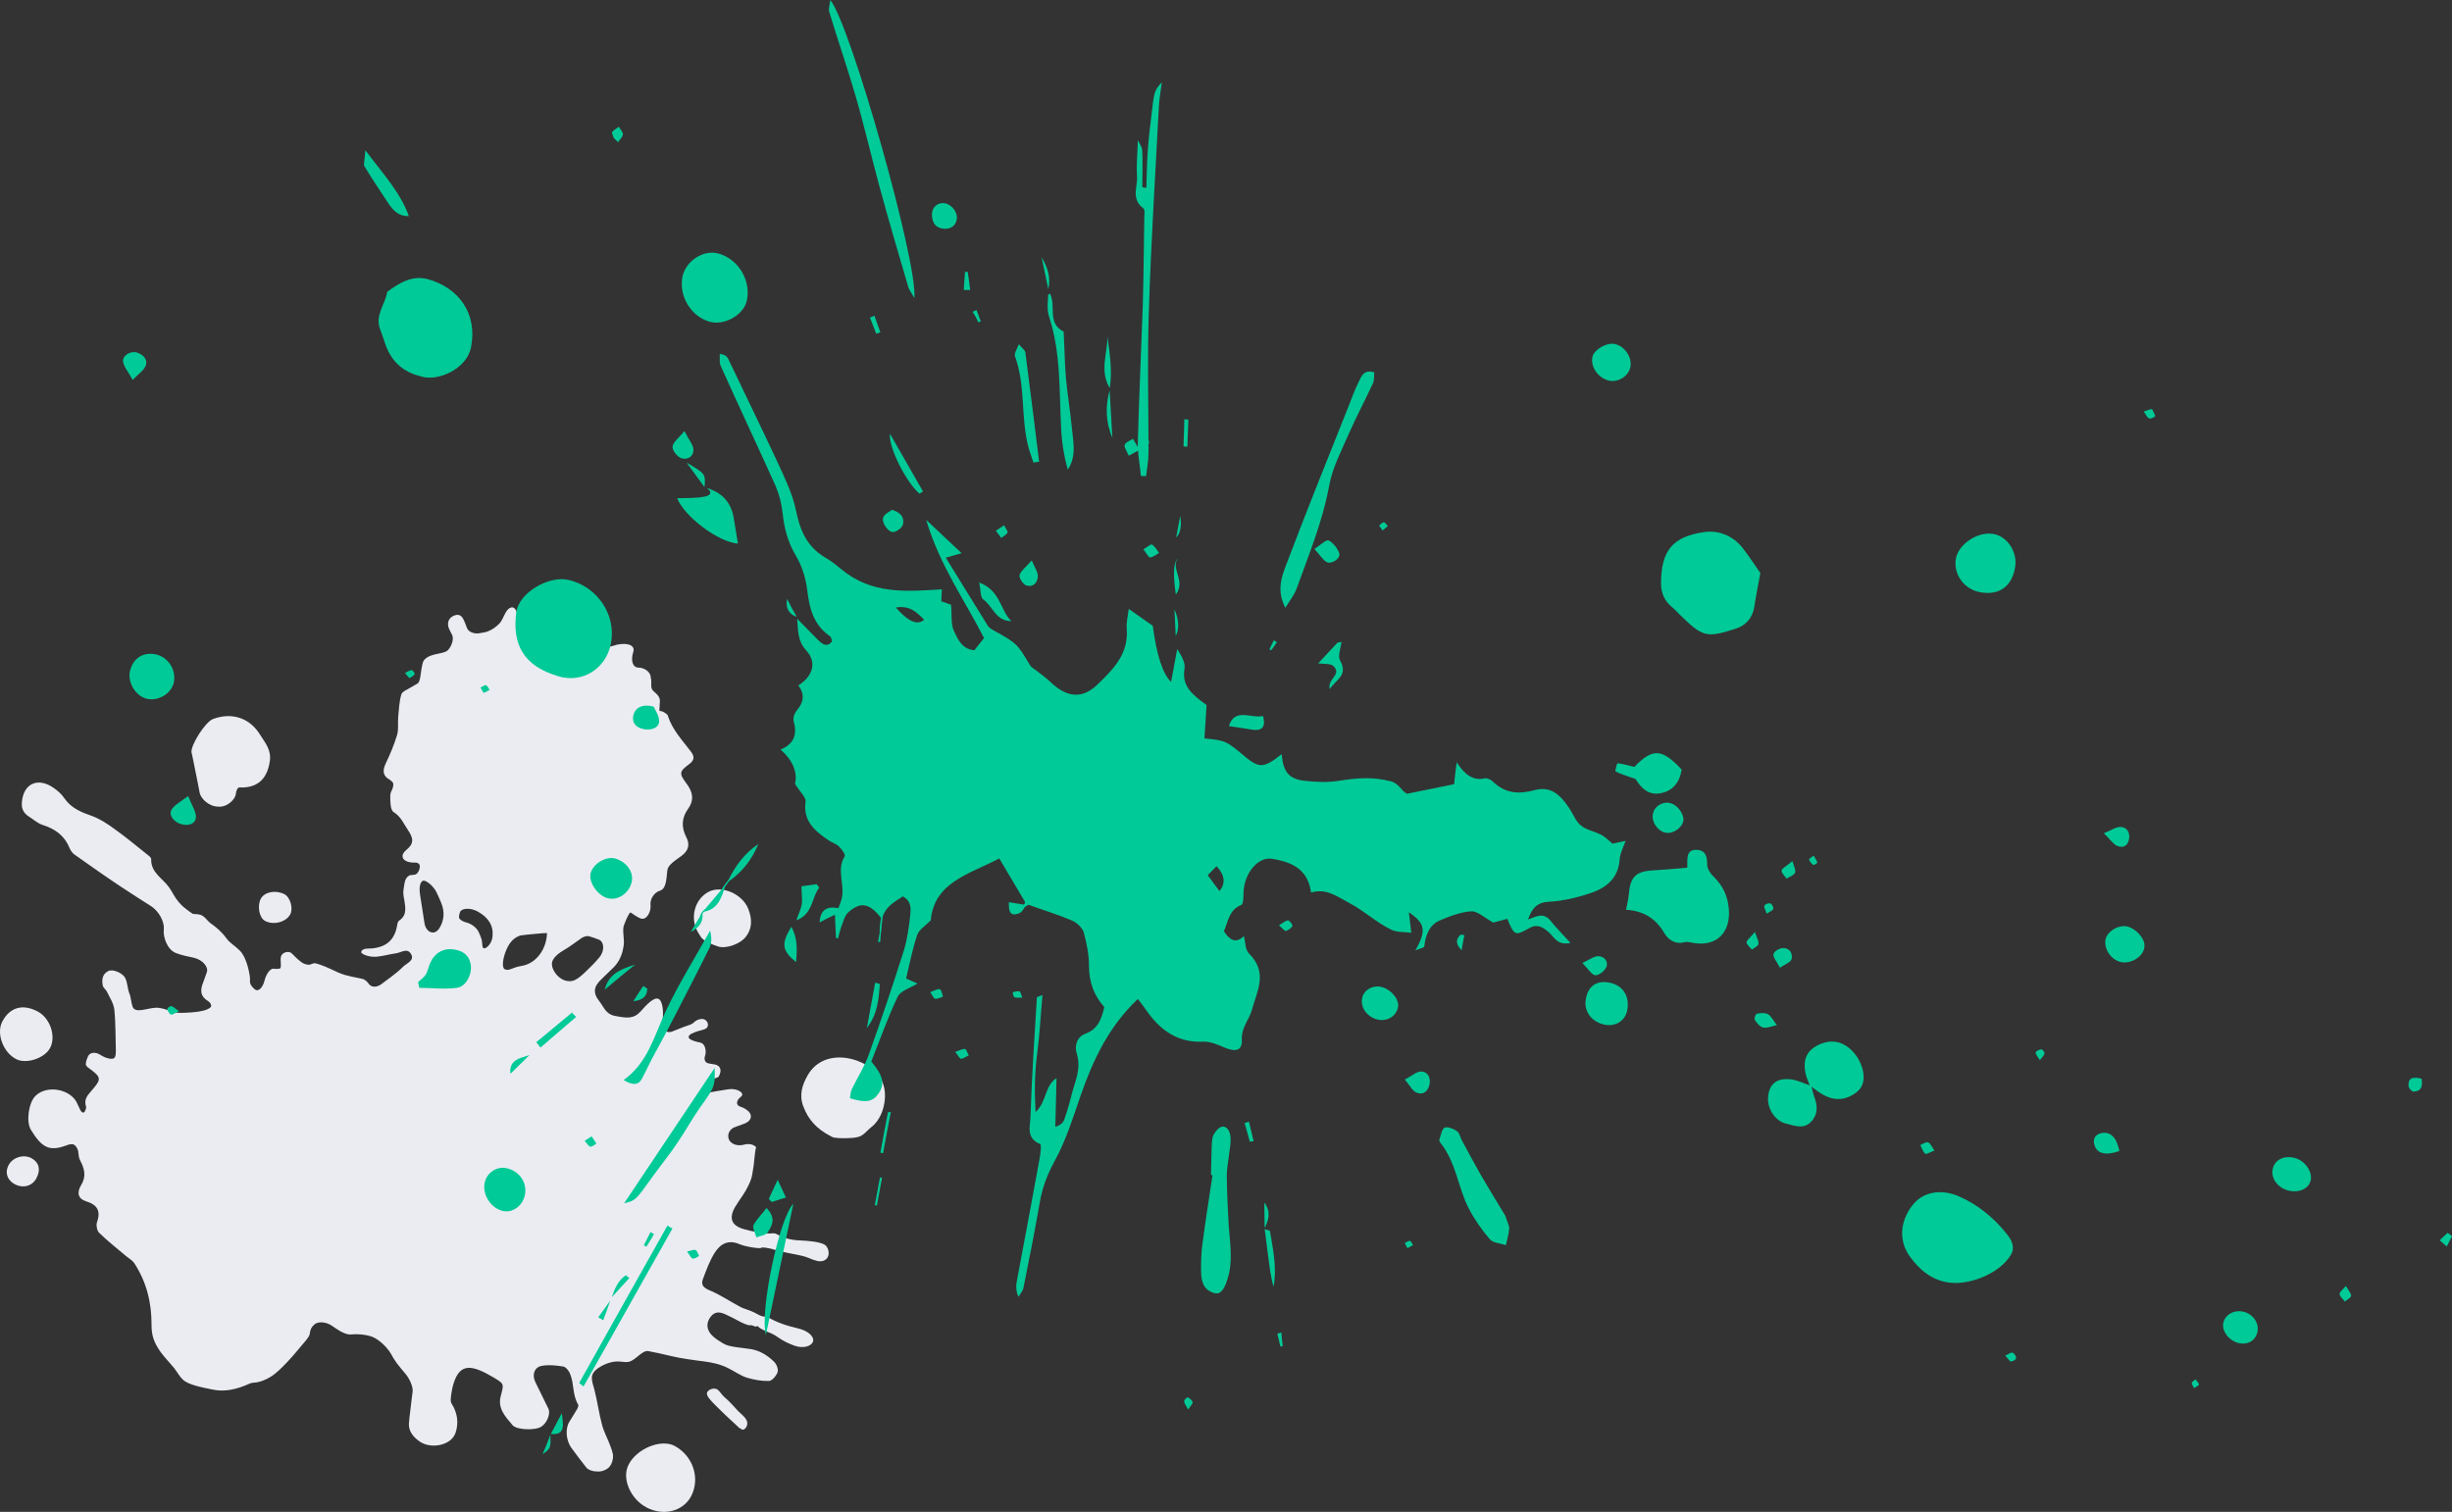 <?xml version="1.0" encoding="UTF-8"?>
<svg id="Layer_2" data-name="Layer 2" xmlns="http://www.w3.org/2000/svg" viewBox="0 0 791.85 488.38">
  <rect x="0" y="0" width="791.85" height="488.38" fill="#333333" stroke="none"/>
  <defs>
    <style>
      .cls-1 {
        fill: #00ca97;
      }

      .cls-2 {
        fill: #eaecf2;
      }
    </style>
  </defs>
  <g id="Layer_1-2" data-name="Layer 1">
    <g>
      <path class="cls-2" d="M259.39,357.33c-1.38-3.8-.25-6.96,1.36-9.84,5.71-10.29,21.02-5.49,24.23,2.08,1.9,4.41.38,11.48-3.55,14.48-1.4,1.08-2.54,2.74-4.13,3.17-1.21.34-2.54.42-3.79.44-2.13.08-4.25-.09-4.72-.38-.24-.14-.6-.3-.84-.44-4.02-2.14-6.91-5-8.55-9.51Z"/>
      <path class="cls-2" d="M223.17,483.37c-2.65,4.92-9.09,6.46-14.48,3.52-5.15-2.79-7.88-9.27-5.78-13.6,2.55-5.3,10.51-8.59,14.95-6.23,5.99,3.24,8.35,10.5,5.31,16.32Z"/>
      <path class="cls-2" d="M225.4,301.16c-2.69-4.66-1.08-10.66,3.37-13.05,4.31-2.28,10.96.64,12.88,5.48,1.4,3.55,1.16,6.54-.79,9.01-1.88,2.41-6.38,3.92-8.89,3.16-2.5-.77-5.02-2.1-5.57-3.02-.39-.59-.72-1.12-1-1.58Z"/>
      <path class="cls-2" d="M238.47,455.9c.87.89,1.99,1.66,2.53,2.71,1.05,1.77-.59,3.39-1.2,3.22-.42-.22-.78-.38-1.08-.59-3.03-2.75-5.99-5.55-8.82-8.47-.57-.67-1.32-1.42-1.57-2.25-.44-1.48,2.34-2.69,3.62-1.46.75.75,1.36,1.73,2.12,2.36,1.58,1.32,2.89,2.86,4.39,4.48Z"/>
      <path class="cls-2" d="M62.08,243.98c-.04-.32-.2-.64-.24-.96-.24-2.46,4.49-9.83,6.94-10.76,6.06-2.26,11.92-.41,15.28,5.18,1.61,2.57,3.62,4.8,3.07,8.51-.8,5.19-3.42,8.23-8.69,8.43-.38-.03-.69,0-1.06-.02-.62-.05-1.14.97-1.24,2.22-.1,1.24-2.2,3.95-5.27,4.02-.18-.08-.37-.03-.62-.05-2.99-.12-5.47-2.76-5.77-4.47-.18-.89-.4-1.97-.57-2.99-.57-2.99-1.2-6.04-1.83-9.09Z"/>
      <path class="cls-2" d="M16.14,338.59c-1.76,3.24-7.61,5.2-10.86,3.56-4.21-2.09-6.53-8.22-4.59-12.07,2.45-4.75,6.67-5.91,11.53-3.32,4.02,2.14,5.97,8.11,3.92,11.83Z"/>
      <path class="cls-2" d="M8.84,263.44c1.67,1.01,3.12,2.44,4.89,3.02,3.96,1.26,6.99,3.32,8.66,7.33.37.84.92,1.76,1.69,2.27,4.91,3.46,9.88,6.99,14.93,10.34,3.21,2.14,6.48,4.22,9.75,6.29,2.56,1.65,4.35,4.98,4.15,7.47-.33,2.48,1.09,6.59,3.88,7.69,1.88.71,3.85,1.12,5.82,1.53,2.89.67,4.76,3.01,4.19,4.65-.4,1.03-.73,2.01-1.06,2.98-1.01,2.48-1.38,4.64,1.49,6.38.54.36.87.88.95,1.39.24.96-2.21,1.76-4.29,2.03-1.26.15-2.52.3-3.78.32-1.57.06-3.33.17-4.72-.38-1.76-.7-3.52-1.28-5.09-1.23-2.89.14-6.66,1.96-7.48-.35-.51-1.42-.5-3.04-1.08-4.4-.57-1.49-.55-3.23-1.24-4.73-.85-1.82-4.13-3.09-5.5-2.38-1.96.97-2.16,2.76-1.82,4.67.13.7.96,1.27,1.34,1.98.91,1.89,2.19,3.81,2.4,5.82.46,4.35.35,8.85.49,13.24,0,.81,0,1.5-.3,2.1-.46,1.09-3.03.38-4.64-.69-1.6-1.07-3.43-.9-4.04.42-.61,1.33-.9,2.62-.61,2.95.23.27.33.53.51.6,4.55,3.31,4.64,3.69.99,7.84-1.3,1.46-2.23,2.82-1.52,4.88.09.38-.07.87-.37,1.47-.31.73-1.04.54-1.53-.44-.32-.65-.59-1.24-.85-1.82-1.92-4.85-9.86-6.43-13.61-2.66-2.25,2.26-3.05,8.38-1.45,10.95,3.48,5.72,5.94,6.99,11.09,5.15.78-.31,1.42-.51,2.11-.52,1.2-.09,2.12,1.67,2.14,2.92.06.76.18,1.58.51,2.23,1.46,2.81,2.14,5.24.28,8.22-1.38,2.33-.85,4.31,1.65,5.07,3.91,1.19,4.8,3.33,3.5,6.98-.26.92.1,2.57.74,3.19,2.78,2.73,5.84,5.1,8.77,7.59.82.69,1.9,1.28,2.52,2.14,4.01,6.08,5.66,12.78,5.64,19.97-.03,2.69.48,4.92,1.97,7.35,1.54,2.63,3.58,4.48,5.4,6.75.96,1.27,1.72,2.7,2.77,3.66,1.8,1.71,6.3,2.51,9.25,3.13,4.05.95,8.13.03,12.22-1.83.72-.38,1.59-.31,2.41-.43,1.59-.31,3.02-.94,4.4-1.77,2.3-1.38,5.39-4.69,7.38-6.97,1.38-1.64,2.77-3.28,4.15-4.92.49-.65,1.12-1.41,1.17-2.16.1-1.24.61-2.14,1.42-2.83,1.29-1.21,3.94-.81,5.55.26.89.64,1.9,1.28,2.85,1.86,1.08.59,2.4,1.2,3.54,1.04,2.27-.19,4.31.04,6.27.57,2.86.92,5.56,3.95,6.55,5.66.54,1.04,1.21,2.1,1.88,3.03.9,1.2,1.82,2.27,2.73,3.35,1.54,1.81,2.58,4.4,2.41,5.83-.07.87-.26,1.73-.33,2.6-.27,2.54-.66,5.08-.87,7.69-.14,2.55,1.34,4.3,3.23,5.7,3.59,2.73,10.25,1.58,11.77-2.49.56-1.52.77-3.32.53-4.96-.4-2.79-1.81-4.71-1.81-4.71,0,0-.11-.26-.2-.64-.09-.38.07-3.18.99-6.05,2.07-6.27,5.73-5.92,13.01-1.57,3.16,1.94,3.22,1.89,2.16,5.8-1.15,4.1,1.51,6.81,3.85,9.57,1.38,1.49,7.06,1.64,9.03.54,1.96-1.09,3.29-4.3,2.48-5.93-1.4-2.87-2.85-5.8-4.24-8.66-1.07-2.21-.37-4.66,1.98-5.15,2.29-.44,4.83-.17,7.12.2.86.2,1.82,1.46,2.18,2.43,1.31,3.17.7,6.81,2.58,9.84.16.33-.08.99-.3,1.41-.8,1.37-1.66,2.68-2.52,4.11-1.43,2.26-1.12,6.04.63,8.49,1.52,2.06,3.16,4.26,4.86,6.4.63.74,2.03,1.17,3.09,1.19,1.3.17,2.45-.11,3.51-.78,1.71-.99,2.23-3.63,1.9-4.98-.19-.77-.43-1.6-.75-2.38-.81-2.32-2.08-4.48-2.7-6.85-1.01-3.77-1.51-7.63-2.46-11.33-.87-3.2-1.79-4.96,1.26-7.09,1.92-1.28,4.44-2.27,6.8-2.08,2.74.22,3.14.57,5.69-1.48,1.01-.86,2.48-2.11,3.59-1.9,2.47.45,4.92,1.02,7.38,1.6,2.94.74,7.77,1.38,10.74,1.75,2.6.34,5.3.93,7.77,2.19,1.99.97,3.87,2.38,5.95,3.04,2.32.69,4.79,1.14,7.17,1.08,1-.04,2.39-1.68,2.79-2.84.33-.98-.35-2.59-1.11-3.34-2.2-2.18-4.71-3.63-7.42-4.1-2.96-.49-7.02-.63-8.93-1.78-1.19-.72-2.39-1.44-3.38-2.34-2.28-2-2.32-4.5-.66-6.5,1.59-1.93,3.48-1.22,5.28-.32,1.09.46,2.17,1.05,3.25,1.64,1.74.95,3.49,1.66,3.88,1.57.38-.09,1.12.09,1.54.31.42.22.93.14,1.14-.16q.21-.3,0,0c-.21.3,1.28,1.23,3.22,2.01,1.21.47,2.36,1,3.36,1.77,1.72,1.2,3.46,2.03,5.29,2.68,2.86,1.04,5.56.14,5.99-1.39.44-1.53-1.6-3.38-4.55-4.12-3.74-.86-7.22-1.96-10.38-3.9-.18-.08-.37-.03-.69,0-.38.09-1.48-.25-2.44-.82-.95-.58-2.53-1.2-3.5-1.53-.61-.18-1.16-.41-1.7-.64-3.36-1.77-6.44-3.9-9.89-5.37-2.12-.86-3.23-1.76-2.37-3.88,1.11-2.91,2.17-5.89,3.81-8.45,1.79-2.79,4.35-4.28,8.03-2.66,1.03.4,2.2.68,3.31.89,1.91.34,3.53.47,3.67.24.14-.24,1.82-.04,3.78.49,1.22.35,2.39.63,3.55.91,2.64.65,5.5.88,7.98,1.9,2.18.93,3.52,1.29,4.62.94,2.57-.79,2.09-4.21.55-5.21-1.49-.93-5.15-1.29-8.14-1.41-2.49-.08-4.95-.65-7.4-2.04-.48-.29-1.17-.28-1.8-.21-1.07.1-3.37-.15-5.21-.55-1.11-.22-2.22-.43-3.32-.77-4.17-1.09-5.23-3.43-3.11-7.19.79-1.25,1.58-2.5,2.42-3.68,1.42-2.01,2.84-4.96,3.11-6.69.15-1.05.35-2.03.5-3.09.07-.87.21-1.8.28-2.67.12-1.49.35-2.85.5-3.09s-1.49-1.62-3.73-.99c-2.31.69-4.55-.18-5.11-1.79-.56-1.61.4-3.35,2.13-3.89,1.16-.41,2.13-.77,3.09-1.13,2.4-.99,2.57-3.11.49-4.46-.59-.42-1.37-.8-2.17-1.05-1.21-.47-1.16-1.91.38-3.1,1.54-1.19-1.27-2.86-3.93-2.44-2.66.41-5.51.87-6.35,1.11-.83.25-1.58-1.32-.45-2.98,1.07-1.6,3.27-1.74,3.56-2.21.29-.48.9-1.8.41-2.78-.21-.52-.8-.94-1.54-1.12-.68-.12-1.36-.23-2.04-.35-1.18-.16-1.65-1.26-1.24-2.41.47-1.21.25-3.92-1.47-4.31-1.84-.4-4.36-1.04-3.7-2.18.3-.6,1.2-.9,1.97-1.22,1.04-.42,2.17-.58,3.21-.99,1.68-.74.94-3.11-.8-3.26-.94-.01-1.89.22-2.84,1.15-.75.75-2.08.96-3.11,1.38-1.23.46-2.45.93-3.81,1.5-2.07.83-3.5-.85-3.14-3.69.35-2.85.01-6.38-1.45-6.87-1.46-.49-3.72,1.89-5.72,4.17-2.12,2.27-4.12,2.23-8.49,1.31-2.7-.59-3.39-2.9-4.7-4.57-2.27-2.81-1.92-4.85.65-7.27,1.29-1.21,2.52-2.49,3.8-3.69,2.03-1.96,2.99-4.51,3.34-7.24.27-1.85-.32-3.78-.1-5.7,0-.69,1.91-5.1,2.33-4.88,1.12.78,2.25,1.56,3.28,1.95,1.95.66,3.38-2.29,3.16-4.31-.21-2.02,1.15-4.1,3.07-4.69,1.92-.59,2.02-3.34,2.33-6.38.2-1.67,1.46-2.63,4.65-4.88,2.33-1.75,2.68-3.79,1.49-6.01-1.67-3.33-1.5-6.25.62-9.21,2.05-2.9,1.45-5.51-.59-8.18-2.37-3.19-2.32-3.81.88-6.18,1.73-1.24,1.83-2.48.58-4.08-2.77-3.66-5.94-6.99-7.39-11.42-.04-.32-.26-.59-.56-.8-.41-.34-1.07-.71-1.5-.81-.37-.03-.68-.12-.73-.18.08-.99.09-1.93.17-2.92.13-1.62-1.11-2.53-2.1-3.42-.52-.48-.78-1.19-.69-2.31.07-.87-.05-1.69-.23-2.58-.26-1.4-2.04-2.67-3.91-2.69-1.87-.03-2.56-2.33-1.65-5.07.85-2.81-3.51-3.04-6.34-2.01-1.28.4-2.61.6-3.9.31-3.01-.68-4.01-4.58-3.54-6.48.52-1.83-.54-4.17-2.48-4.14-1.69.05-2.57.79-2.03,1.96,1.22,2.66-.21,4.11-1.92,4.41-1.33.21-3.68-.92-4.46-2.11-1.05-1.77-2.52-2.83-4.2-3.72-2.58-1.4-5.56-.82-6.33.99-.83,1.75-1.63,3.12-1.88,3.1-.24-.14-.32-1.46-.25-3.15.13-1.62-.76-3.75-1.97-3.54-.7.13-1.24.59-1.74,1.36-.79,1.25-1.22,2.78-2.18,3.83-1.1,1.16-2.49,2.11-3.9,2.62-.9.3-1.85.41-2.86.58-1.58.18-3.21-.51-3.69-1.61-.25-.71-.52-1.29-.77-2-.63-1.55-1.4-2.87-3.26-2.2-1.87.66-2.49,2.24-1.95,3.97.31.78.69,1.49,1.07,2.21.66,1.18.17,3.33-1.15,4.91-1.32,1.58-5.45.94-7.57,3.08-.34.29-.62.76-.73,1.32-.79,2.88-.54,5.9-1.72,6.56-.72.38-1.45.88-2.17,1.26-1.06.67-2.73,1.28-2.99,2.2-.69,2.32-.77,4.82-1.02,7.24-.16,1.99.17,4.02-.35,5.85-.94,3.11-2.18,6.14-3.61,9.09-1.13,2.35-1.15,4.1,1.25,5.42.3.21.59.42.82.69.47.41.38,1.53-.08,2.5-.37.66-.54,1.27-.59,1.89-.03,1.88,0,4.63,1.07,5.34,2.44,1.51,3.31,3.9,4.77,6.01,1.67,2.51,1.85,4.22-.69,6.26-1.01.86-1.32,1.58-1.13,2.35.32,1.46,2.79,1.79,3.99,1.7,1.13-.03,1.76.7,1.49,1.75-.12.68-.42,1.28-.83,1.75-.75.75-1.84.29-2.62.73-1.45.88-1.46,2.63-1.71,4.12-.11.55-.15,1.05-.13,1.62-.01.94.73,3.31.62,5.49-.1,1.24-.56,2.33-1.95,3.28-.46.28-.59,1.08-.7,1.76-1.02,5.61-4.78,7.31-9.98,7.32-.44.03-.96.24-1.29.52-.13.11-.21.3-.3.6-.15.36,2.05,1.73,5.07,1.47,2.02-.21,4.07-.8,6.03-1.07,1.7-.18,3.65-1.83,4.88.02,1.51,2.19-1.25,3.15-2.34,4.19-2.18,2.2-4.76,3.93-7.22,5.8-1.46,1.01-3.15,1.06-4.05-.27-.68-.93-1.45-1.43-2.13-1.55-1.47-.37-4.82-.77-7.6-1.99-.78-.38-1.57-.75-2.29-1.06-2.71-1.28-5.27-2.12-5.6-1.96-.38.09-.97.36-1.35.46-.38.09-1.31-.04-2.09-.42-.78-.38-2.24-1.68-3.34-2.84-.63-.74-1.41-1.11-2.64-.65-2.14.89-1.01,3.17-1.33,4.84-.01.12-.08.18-.21.29-.13.11-1.08.23-2.13.08-.99-.08-2.32,1.63-2.87,3.83-.56,2.21-1.85,3.54-2.87,3.02-.95-.58-1.86-1.78-1.84-2.71.05-.62.03-1.19-.05-1.69-.28-1.96-.8-4.07-1.65-5.89-.43-.91-.92-1.76-1.62-2.45-1.56-1.57-3.13-2.32-4.37-4.04-1.46-2-3.16-3.45-5.17-4.86-.76-.62-1.32-1.42-2.09-2.05-1.23-1.04-3.13-.69-3.56-.91-.42-.22-1.66-1.14-2.77-2.04-1.06-.84-2.6-2.65-3.36-4.09-.49-.85-.99-1.71-1.55-2.5-2.14-2.92-5.82-4.66-5.71-9.03.04-.5-.9-1.2-1.55-1.69-3.35-2.71-6.75-5.49-10.3-8.03-2.19-1.61-4.56-3.18-7.11-4.14-3.47-1.22-6.74-2.48-8.99-5.67-.89-1.32-2.11-2.49-3.48-3.41-4.67-3.32-9.11-1.86-10.15,3.31-.35,2.04-.45,3.97,1.61,5.57ZM187.98,302.89c.65-.32,1.62-.68,2.29-.44,1.04.27,2.07.67,3.1,1.07,1.64.57,2.1,3.42.16,5.77-1.32,1.58-2.68,2.97-4.1,4.3-2.85,2.77-4.31,3.78-6.64,3.22-2.89-.67-5.51-4.57-4.21-6.72.66-1.26,1.93-2.22,3.31-3.05,2.1-1.2,3.97-2.68,6.09-4.14ZM167.96,302.2c.77-.19,8.71-.92,8.7-.8-.2,5.49-3.67,9.83-8.11,10.6-1.26.15-2.49.61-3.71,1.08-.78.31-1.4.26-1.87-.03-.96-.46-.6-3.43.42-5.91.63-1.58,1.43-2.95,2.69-3.91.47-.4,1.12-.72,1.9-1.04ZM155.84,305.79c-.18-.89-.1-1.89-.41-2.66-.26-.71-.57-1.49-.89-2.14-.53-1.17-2.11-2.49-3.64-2.92-1.04-.27-1.95-.66-2.46-1.26-.4-.47-.15-1.26.11-2.18.41-1.16,3.13-1.62,5.77-.16,3.53,1.97,5.13,4.67,4.72,8.14-.36,2.97-3,4.64-3.2,3.18ZM137.17,284.52c1.34.48,3.08,2.13,3.88,3.88.48.98.96,2.08,1.38,3.11,1.26,2.98,1.03,5.84-.55,8.34-1.65,2.56-4.36,1.28-4.8-1.7-.45-2.97-.95-6.02-1.4-8.99-.51-3.04.22-5.05,1.5-4.63Z"/>
      <path class="cls-2" d="M84.23,290.3c1.18-2.16,4.61-2.88,7.51-1.52,1.93.91,3.01,4.5,2.04,6.48-1.27,2.59-5.43,3.69-8.19,2.22-1.86-.96-2.61-4.84-1.36-7.18Z"/>
      <path class="cls-2" d="M11.74,380.64c-1.4,2.57-4.33,3.34-7.15,1.8-2.27-1.31-3.02-3.68-1.9-5.91,1.28-2.71,5.07-3.84,7.63-2.32,2.33,1.38,2.89,3.67,1.42,6.43Z"/>
      <path class="cls-1" d="M122.85,106.65c.68,1.62,1.16,3.41,1.78,5.09,2.07,5.3,5.64,8.4,11.1,9.78,5.47,1.94,15.07-2.28,16.4-9.43,2.05-10.66-3.78-19.01-13.87-21.89-5.14-1.42-9.36,1.24-13.21,4.06-.58,4.08-4.18,7.61-2.19,12.4Z"/>
      <path class="cls-1" d="M566.55,195.9c.54-3.58,1.26-7.09,1.94-10.79-1.9-2.78-3.63-5.36-5.55-7.89-3.23-4.2-7.9-6.02-12.64-5.34-10.7,1.57-13.72,6.46-13.89,16.33-.06,3.06,1.02,5.96,3.73,8.06.76.62,1.39,1.36,2.09,2.05,7.65,7.5,8.75,7.84,18.38,4.74,3.34-1.11,5.35-3.51,5.96-7.15Z"/>
      <path class="cls-1" d="M180.3,218.45c7.94,2.39,15.41-2.57,16.99-10.51,1.82-9.3-4.38-18.49-13.72-20.63-6.45-1.46-16.17,4.26-16.87,10.64-1.25,10.09,2.18,17.13,13.6,20.49Z"/>
      <path class="cls-1" d="M443.41,123.76c.45-.97.25-2.3.41-3.47-3.48-1.09-4.24,1.41-5.07,3.15-1.34,2.65-2.32,5.44-3.42,8.23-6.67,16.79-13.47,33.56-19.84,50.44-1.58,4.13-3.32,8.61-.4,14.23,1.23-2.09,2.9-4.08,3.71-6.39,3.88-10.82,8.3-21.41,10.42-32.93,1.05-5.98,4.06-11.56,6.52-17.24,2.37-5.37,5.18-10.65,7.67-16.02Z"/>
      <path class="cls-1" d="M368.43,153.73c.62.05,1.12.09,1.68.07.26-2.42.77-4.82.77-7.26.03-1.06.04-2,0-3l.07-.06c.14-.24.14-.93-.07-1.44-.02-13.64-.35-27.36.12-40.96.67-22.21,2.08-44.24,3.24-66.41.08-2.5.59-5.02.97-8.12-2.41,2.75-2.48,2.8-3.36,10.61-.51,4.03-.97,8.12-1.23,12.16-.25,3.8-.3,7.54-.42,11.35-.43-.1-.87-.07-1.3-.17.02-4.07.15-8-.03-12.01-.1-1.07-.89-2.14-1.43-3.18-.06,3.87-.5,7.72-.25,11.55.28,3.47-2.09,7.34,2.09,10.49.53.35.27,2.09.25,3.15-.14,9.5-.22,18.94-.49,28.42-.52,14.91-1.22,29.74-1.61,44.66.04.32.02.56,0,.81-.49-.85-1.05-1.77-1.54-2.63-.99.61-2.34,1.06-2.66,1.91-.31.73.65,1.99,1.28,3.54,1.25-.71,2.22-1.2,3.01-1.63.16,2.64.7,5.31.9,8.14Z"/>
      <path class="cls-1" d="M255.08,47.11c-.07.06-.01.12,0,0q-.01.12,0,0Z"/>
      <path class="cls-1" d="M241.24,96.84c1.27-6.4-2.93-13.25-9.24-14.95-4.83-1.33-10.58,2.4-11.62,7.57-1.19,6.22,2.78,12.8,8.84,14.48,4.83,1.33,11.13-2.29,12.02-7.09Z"/>
      <path class="cls-1" d="M293.36,92.8c.19.77.82,1.5,1.91,3.47,1.27-11.03-20.58-88.17-27.12-96.27-.2,1.67-.66,2.76-.37,3.78,2.71,9.04,5.86,18.05,8.5,27.15,2.84,9.74,5.1,19.62,7.75,29.4,2.94,10.81,6.13,21.64,9.32,32.47Z"/>
      <path class="cls-1" d="M631.58,180.77c-.65,4.95,2.79,9.55,7.78,10.51,6.22,1.19,10.47-1.84,11.42-8.21.77-4.82-2.58-9.84-7.02-10.58-5.18-.92-11.54,3.45-12.18,8.27Z"/>
      <path class="cls-1" d="M218.67,160.94c2.51,6.08,13.3,14.15,19.64,14.66-.42-2.53-.89-5.26-1.3-7.92-.72-5.06-3.57-8.42-8.45-9.94q0,.12-.08.18c1.37.8,1.22,1.97-.51,2.4-3,.7-6.17.5-9.31.62Z"/>
      <path class="cls-1" d="M41.94,216.89c-.73,3.63,1.86,7.91,5.42,8.82,3.8.93,8.21-1.77,8.83-5.54.68-3.82-1.87-7.78-5.55-8.71-4.36-1.04-7.65,1.07-8.7,5.43Z"/>
      <path class="cls-1" d="M338.52,95.14c-.13,2.43-.45,4.78.19,6.9,3.92,11.83,3.33,23.79,3.94,35.66.18,4.71.87,9.33,2.18,14,2.98-4.39,1.69-9.31,1.26-14.03-.51-5.23-1.4-10.5-1.86-15.66-.41-4.98-.45-9.92-.74-14.88-5.53-2.83-2.26-8.38-4.45-12.31-.13.11-.34.29-.53.33Z"/>
      <path class="cls-1" d="M526.52,118.6c.64-3.2-1.88-6.85-5.09-7.48-2.58-.58-6.65,1.84-7.15,4.11-.77,3.31,1.99,7.1,5.56,7.77,2.96.49,6.07-1.57,6.67-4.4Z"/>
      <path class="cls-1" d="M329.02,111.2c-.64,1.7-1.55,2.94-1.25,3.84,3.63,9.99,1.67,20.34,4.61,30.33.46,1.35.91,2.7,1.36,4.05.63-.08,1.21-.22,1.84-.29-1.48-11.82-2.91-23.57-4.46-35.33-.07-.63-1.02-1.33-2.1-2.61Z"/>
      <path class="cls-1" d="M117.52,53.43c2.48,4.14,5.27,8.25,7.95,12.34,1.57,2.25,3.29,4.15,6.56,4.03-2.81-7.8-8.34-13.62-14.04-21.28"/>
      <path class="cls-1" d="M212.84,232.9c.07-1.68-1.28-3.54-1.75-4.64-3.61-.98-5.97.33-6.54,2.79-.49,2.15.45,3.66,2.78,4.35,2.75.78,5.59-.23,5.52-2.49Z"/>
      <path class="cls-1" d="M308.94,70.98c.55-2.21-1.54-4.94-3.82-5.32-2.28-.37-4.16,1.23-4.17,3.67.06,2.38.97,4.27,3.76,4.56,2.24.18,3.82-.82,4.24-2.91Z"/>
      <path class="cls-1" d="M429.41,222.59c2.07-3.15,6.11-4.39,3.32-9.3-.76-1.44.25-3.8.48-5.97-.96.24-1.21.22-1.34.33-2.12,2.27-4.25,4.54-6.17,6.63,1.73.27,4.01-.05,4.93.9,2.84,2.79-2.01,4.03-1.22,7.41Z"/>
      <path class="cls-1" d="M296.91,159.45c.39-.22.79-.44,1.18-.66-3.45-6.1-6.96-12.14-10.69-18.69-.54,4.4,5.35,15.82,9.51,19.35Z"/>
      <path class="cls-1" d="M326.6,200.63c-3.66-3.49-3.34-9.78-10.38-12.47.55,2.55.37,4.78,1.25,5.42,3.14,2.19,4.06,7.08,9.13,7.05Z"/>
      <path class="cls-1" d="M39.77,116.89c.24,1.65,1.62,3.13,3.09,5.82,1.85-1.92,3.49-2.97,4.11-4.42.92-2.05-.58-3.68-2.71-4.41-2.07-.67-4.83.99-4.5,3.01Z"/>
      <path class="cls-1" d="M219.9,147.97c2.13.74,4.11-.48,4.04-2.74-.06-1.57-1.5-3.12-2.89-5.99-2.01,2.4-3.67,3.58-3.85,5.01-.16,1.18,1.49,3.25,2.7,3.72Z"/>
      <path class="cls-1" d="M407.88,231.29c-3.89.87-9.09-2.8-11.02,3.24,2.6.34,5.12.85,7.6,1.18,3.28.45,4.34-1.03,3.42-4.42Z"/>
      <path class="cls-1" d="M424.5,177.34c1.72,1.89,2.6,3.46,3.91,4.2,1.55.88,4.59-1.13,4.1-2.8-.5-1.54-1.97-3.41-3.42-4.15-.78-.38-2.62,1.41-4.6,2.75Z"/>
      <path class="cls-1" d="M285.29,167.02c-.82,1.62,1.59,5.13,3.3,4.83,1.21-.21,2.74-1.4,3.01-2.44.48-2.03-.5-3.86-3.56-4.73-.74.63-2.22,1.2-2.75,2.34Z"/>
      <path class="cls-1" d="M357.63,108.63c.06,5.51-2.58,10.99.66,16.57h.13c.82-5.55-.04-11.06-.79-16.57Z"/>
      <path class="cls-1" d="M333.19,181.03c-1.93,2.22-3.46,3.29-3.95,4.75-.25.79,1.14,2.97,2.11,3.3,2.38.76,3.76-.89,3.81-3.01.03-1.19-.86-2.51-1.97-5.04Z"/>
      <path class="cls-1" d="M380.28,180.46q-1.97,1.9-.56,11.59c3.3-4.43-1.65-8.2.56-11.59Z"/>
      <path class="cls-1" d="M359.23,141.41c-.33-5.16-.61-10.24-.89-15.33-1.34,4.96-1.38,10.08.89,15.33Z"/>
      <path class="cls-1" d="M382.21,144.21c.37.03.87.07,1.24.1.12-2.99.22-5.86.33-8.73-.43-.1-.87-.07-1.3-.17-.11,2.87-.16,5.81-.27,8.8Z"/>
      <path class="cls-1" d="M336.36,83.08c.72,3.44,1.45,6.87,2.17,10.31.85-3.5-.07-6.89-2.17-10.31Z"/>
      <path class="cls-1" d="M379.69,205.49q1.79-3.61-.42-8.67c.2,3.65.27,5.9.42,8.67Z"/>
      <path class="cls-1" d="M374.3,178.6c-.73-1-1.33-2.11-2.28-2.69-.42-.22-1.5.82-2.75,1.53.9,1.2,1.66,2.64,2.1,2.61,1-.04,2.01-.9,2.93-1.45Z"/>
      <path class="cls-1" d="M311.24,93.68c.69,0,1.38-.01,2.07-.02-.22-1.89-.5-3.86-.78-5.82-.32.04-.62-.05-.87-.07-.16,1.99-.32,3.98-.42,5.91Z"/>
      <path class="cls-1" d="M379.82,173.66q2.11-2.14,1.32-7.02c-.45,2.46-.86,4.43-1.32,7.02Z"/>
      <path class="cls-1" d="M221.72,149.43c2.26,3.06,4,5.51,5.8,7.91.35-4.35.29-4.29-5.8-7.91Z"/>
      <path class="cls-1" d="M199.57,45.93c.57-.83,1.51-1.63,1.58-2.5.06-.75-.81-1.63-1.3-2.48-.67.57-1.71.99-2.14,1.7-.22.42.33,1.34.53,1.98.47.41.93.83,1.33,1.29Z"/>
      <path class="cls-1" d="M254.19,193.46c-.55,2.89.49,4.79,2.91,5.74.07-.06.01-.12.08-.18-1.05-1.77-2.08-3.67-2.99-5.56Z"/>
      <path class="cls-1" d="M323.34,173.79c.67-.57,1.58-1,2.02-1.71.22-.42-.58-1.36-1.12-2.41-1.19.78-1.92,1.28-2.65,1.79.63.74,1.19,1.53,1.75,2.33Z"/>
      <path class="cls-1" d="M284.3,107.33c-.67-1.74-1.28-3.55-1.88-5.34-.45.15-.97.36-1.48.57.67,1.74,1.34,3.49,2.02,5.23.45-.15.9-.3,1.35-.45Z"/>
      <path class="cls-1" d="M696.01,134.31l-.96-2.08c-.54-.23-1.46.32-2.75.72.79,1.07,1.15,2.03,1.76,2.21.61.17,1.85-.41,1.94-.84Z"/>
      <path class="cls-1" d="M315.96,104.13c.26-.1.52-.21.78-.31-.46-1.23-.93-2.45-1.39-3.68-.45.15-.84.37-1.24.59.72,1.12,1.32,2.23,1.85,3.4Z"/>
      <path class="cls-1" d="M410.54,210.05c.64-.89,1.2-1.72,1.84-2.6-.42-.22-.72-.43-1.01-.64-.45.96-.97,1.98-1.43,2.95.24.14.42.22.6.3Z"/>
      <path class="cls-1" d="M446.5,171.36c.6-.51,1.14-.97,1.68-1.43-.4-.47-.9-1.2-1.28-1.23-.5-.04-.86.62-1.53,1.06.39.6.79,1.07,1.12,1.59Z"/>
      <path class="cls-1" d="M617.66,389.25c-4.11,5.23-4.57,11.64-.85,16.69,2.82,3.86,6.31,7.02,11.17,8.1,7.18,1.77,17.91-2.62,21.41-8.71,1.44-2.38.31-4.67-1.22-6.6-4.2-5.34-9.48-9.65-15.7-12.34-4.95-2.15-11.17-1.84-14.8,2.87Z"/>
      <path class="cls-1" d="M537.33,301.18c1.31,2.36,3.62,3.98,6.75,3.17.96-.23,2.24.18,3.29.33,7.43.98,11.64-3.88,10.92-11.25-.4-4.29-1.97-7.35-4.98-10.35-1.05-.96-2.04-2.67-2-3.85.02-2.56-.51-4.54-3.31-4.71-3.49-.16-3.1,2.75-3.09,5.75-3.65.33-7.31.66-10.95.87-5.65.29-7.49,2.08-7.94,7.68-.12,1.49-.48,2.84-.91,5.06,5.48.32,9.48,2.7,12.23,7.31Z"/>
      <path class="cls-1" d="M391.86,366.67c-.61,1.33-.52,3.33-.6,5.02-.09,2.62-.11,5.18-.19,7.8.18.08.3.09.49.17-1.09,7.29-2.25,14.64-3.22,21.94-.42,2.91-.48,5.97-.47,8.97.03,4.26,1.31,6.17,4.06,7.08,1.95.66,3.3-.61,4.49-4.51,1.83-5.61.8-11.45.39-17.23-.31-5.41-.57-10.74-.63-16.13,0-2.31.51-4.71.75-7.01.19-1.55.49-2.96.49-4.46.09-2.62-1.02-4.46-2.58-4.4-1,.05-2.3,1.38-2.97,2.76Z"/>
      <path class="cls-1" d="M464.88,368.01c-.21.29.05.88.34,1.21,5.05,6.35,5.59,14.34,9.16,21.26,1.84,3.52,4.2,6.85,6.77,9.87.97,1.14,3.4,1.28,5.17,1.86.33-1.79.97-3.49,1.05-5.3.08-.99-.59-2.05-1.23-4.17-2.37-3.88-5.24-8.62-8.05-13.41-2.08-3.67-4.04-7.33-6.05-11.06-.48-.98-.75-2.38-1.52-2.88-1.13-.78-3.06-1.56-3.98-1.13-.98.48-1.19,2.41-1.68,3.74Z"/>
      <path class="cls-1" d="M571.02,354.14c-.48,3.65,2.06,7.86,5.61,8.77,2.76.66,5.72,1.96,8.1-.41,2.38-2.37,2.36-5.25,1.11-8.36-.36-.97-.52-2.11-.81-3.13,3.81,3.12,7.88,5.45,12.71,2.97,1.3-.64,2.57-1.61,3.29-2.8,1.88-3.1.32-8.61-3.1-11.95-3.08-2.94-6.6-3.53-10.36-1.84-4.03,1.8-5.45,4.75-4.46,9.46.27,1.27.86,2.51,1.32,3.73-2.07-.67-4.17-1.78-6.29-1.95-4.41-.42-6.69,1.52-7.14,5.49Z"/>
      <path class="cls-1" d="M527.77,247.74c-2.08-.54-3.74-.99-5.41-1.19-.19.05-.83,2.56-.65,2.64,1.62.82,3.33,1.33,6.49,2.46,1.17,1.79,3.38,5.34,7.76,4.63,3.99-.61,6.39-3.24,7.13-7.68-6.45-6.9-9.38-6.95-15.32-.86Z"/>
      <path class="cls-1" d="M218.85,369c2.48-3.61,4.61-7.51,7.16-11.18,4.8-6.74,4.92-6.73,4.79-12.87-9.97,14.96-19.42,29.02-29.24,43.74,3.76-.89,3.7-.95,9.42-8.93,2.61-3.6,5.45-7.07,7.87-10.75Z"/>
      <path class="cls-1" d="M137.54,314.76c-.58.95-1.63,1.62-2.52,2.49.07.63.27,1.27.41,1.85,4.06.01,8.21.54,12.14-.02,3.03-.38,5-4.6,4.43-7.58-.5-3.04-2.64-4.47-5.61-4.83-3.4-.47-6.24,1.37-7.5,4.52-.53,1.15-.7,2.44-1.35,3.58Z"/>
      <path class="cls-1" d="M201.4,348.88c2.8,1.66,4.73,1.88,5.99-.58,1.11-2.1,2.03-4.15,3.13-6.25,2.36-4.44,4.85-8.87,7.15-13.37,3.87-7.57,7.79-15.07,11.53-22.65.68-1.51.64-3.33.13-5.43-4.84,8.74-10.22,17.25-14.45,26.29-3.64,7.84-5.71,16.43-13.48,21.99Z"/>
      <path class="cls-1" d="M512.14,322.72c-.74,3.76,1.66,7.27,5.84,8.23,3.75.86,7.04-1.24,7.59-4.96.66-4.26-1.45-7.56-5.5-8.51-4.3-.97-7.21.92-7.93,5.24Z"/>
      <path class="cls-1" d="M156.47,382.34c-.63,3.89,2.28,8.13,6.16,8.88,3.27.58,6.55-2.1,6.98-5.82.44-3.84-2.16-7.3-6.17-8.07-3.2-.64-6.45,1.67-6.97,5Z"/>
      <path class="cls-1" d="M196.39,290.18c3.32.77,6.84-1.76,7.62-5.33.69-3.13-1.61-6.38-5.21-7.49-2.99-.93-7.32,1.6-8.08,4.79-.67,2.88,2.35,7.26,5.67,8.03Z"/>
      <path class="cls-1" d="M692.52,305.79c.33-2.48-2.71-5.91-5.67-6.53-2.83-.6-6.52,1.72-6.92,4.38-.43,3.03,1.8,6.34,4.87,7.09,3.37.84,7.52-1.77,7.72-4.94Z"/>
      <path class="cls-1" d="M215.55,395.88c-9.56,16.93-19,33.87-28.51,50.86.47.41.94.7,1.41,1.12,9.57-17.05,19.14-33.98,28.71-51.03-.6-.3-1.08-.59-1.61-.94Z"/>
      <path class="cls-1" d="M738.88,384.54c3.43.9,6.67-.46,7.33-3.22.67-2.89-1.97-6.54-5.29-7.31-3.5-.85-6.44.73-7,3.75-.55,2.89,1.65,5.89,4.96,6.78Z"/>
      <path class="cls-1" d="M256.21,388.84c-4.56,4.57-10.94,34.77-8.87,42.38,3.05-14.52,5.83-27.99,8.87-42.38Z"/>
      <path class="cls-1" d="M439.92,322.33c-.68,3.01,1.45,6.06,4.75,6.95,3.18.88,6.33-.99,6.83-4.08.37-2.28-2.01-5.35-5-6.28-2.86-.92-6,.7-6.59,3.41Z"/>
      <path class="cls-1" d="M717.93,427.82c-.21,2.61,2.19,5.43,5.14,6.05,3.2.64,5.72-1.16,6.03-4.2.29-2.79-1.93-5.53-5.02-6.04-3.09-.5-5.87,1.4-6.16,4.19Z"/>
      <path class="cls-1" d="M533.8,262.87c-.57,2.45,1.37,5.43,3.89,6.07,2.39.63,5.43-1.38,5.93-3.77.34-1.91-1.61-4.88-3.86-5.63-2.49-.89-5.44.69-5.96,3.33Z"/>
      <path class="cls-1" d="M55.4,261.58c-1.08,1.72.91,4.2,3.43,4.72,2.27.5,4.33-.21,4.45-2.39.02-1.75-1.27-3.67-2.52-6.77-2.6,1.98-4.49,2.89-5.36,4.45Z"/>
      <path class="cls-1" d="M684.43,371.82c-.83-4.38-2.92-6.43-5.85-5.79-2.04.46-2.78,1.9-2.19,3.83.77,2.82,3.66,3.48,8.03,1.96Z"/>
      <path class="cls-1" d="M258.91,292.11c-.25,1.61-1.06,3.1-1.73,5.18,5.42-2.06,4.84-7.24,7.36-10.54-.22-.39-.56-.8-.85-1.13-1.65.24-3.29.48-4.87.67.01,2.19.36,4.09.09,5.82Z"/>
      <path class="cls-1" d="M243.33,395.75c-.39.91.6,2.61.93,3.95,1.29-.52,3.05-.63,3.63-1.58,1.36-2.08,2.93-4.58-.36-7.91-1.55,2.13-3.24,3.68-4.2,5.54Z"/>
      <path class="cls-1" d="M453.68,348.71c1.6,1.88,2.4,3.63,3.67,4.17,2.11.98,3.71-.26,4.26-2.35.48-2.02-.22-4.21-2.46-4.39-1.55-.19-3.11,1.38-5.46,2.56Z"/>
      <path class="cls-1" d="M174.54,338.39c3.83-3.26,7.67-6.64,11.5-9.89-.52-.48-.92-.95-1.32-1.42-3.88,3.19-7.65,6.39-11.53,9.58.46.54.85,1.13,1.36,1.74Z"/>
      <path class="cls-1" d="M284.16,317.86c-.49-.17-1.04-.27-1.53-.44-.8,4.5-1.67,9.06-2.69,14.67,3.64-4.71,3.78-9.58,4.22-14.23Z"/>
      <path class="cls-1" d="M255.57,299.35c-3.32,5.49-3.12,7.63,1.51,11.44.42-4.41.44-7.78-1.51-11.44Z"/>
      <path class="cls-1" d="M679.41,269.14c2.03,1.98,3.03,3.56,4.3,4.1,2.3.94,3.65-.33,3.9-2.62.17-2.11-1.03-3.52-2.97-3.49-1.38.01-2.71,1.03-5.23,2.02Z"/>
      <path class="cls-1" d="M516.19,308.85c-1.38.01-2.78,1.09-5.18,2.21,1.91,1.97,3.07,3.88,4.18,3.97,1.19.03,2.92-1.33,3.52-2.53.84-1.87-.59-3.55-2.52-3.64Z"/>
      <path class="cls-1" d="M408.42,397.03c.38,3.03.77,5.94,1.15,8.97.43,3.22.79,6.51,1.72,9.65,1.11-6.04-.15-12.02-1.17-17.98-.1-.26-1.16-.41-1.7-.64Z"/>
      <path class="cls-1" d="M566.7,329.45c.67,1.06,1.63,2.2,2.68,2.47,1.17.28,2.47-.36,4.44-.77-1.25-1.6-1.82-2.96-2.9-3.55-.9-.51-2.41-.38-3.49-.16-.51.09-1,1.55-.72,2.01Z"/>
      <path class="cls-1" d="M578.54,309.9c.51-1.71-.45-3.67-2.64-3.65-1.19-.03-2.96,1.01-3.17,2-.2.98,1.12,2.4,2.09,4.36,1.66-1.18,3.39-1.73,3.72-2.7Z"/>
      <path class="cls-1" d="M195.31,319.68c3.22-2.74,6.51-5.41,9.79-8.09-4.37,1.4-8.62,2.93-9.79,8.09Z"/>
      <path class="cls-1" d="M287.7,359.18c-.32.04-.63.08-.95.11-.85,4.31-1.64,8.69-2.43,13.06.25.02.56.11.86.19.8-4.5,1.66-8.94,2.52-13.37Z"/>
      <path class="cls-1" d="M249.25,388.28c1.42-.51,2.83-.9,4.56-1.45-.8-1.75-1.44-3.05-2.67-5.72-1.36,2.89-2.11,4.46-2.87,6.15.28.33.63.74.98,1.02Z"/>
      <path class="cls-1" d="M164.84,346.86c2.1-2.02,4.08-4.05,6.18-6.07-3.03,1.07-6.68,1.4-6.18,6.07Z"/>
      <path class="cls-1" d="M181.44,456.48c-1.19,2.28-2.36,4.44-3.55,6.72,5.09.54,3.85-3.5,3.55-6.72Z"/>
      <path class="cls-1" d="M777.82,350.85c.02.56.99,1.71,1.49,1.75,2.44,0,3.18-1.43,2.71-4.16-2.64-.65-4.41-.42-4.2,2.41Z"/>
      <path class="cls-1" d="M202.11,411.93c-2.51,1.67-3.6,4.34-4.51,7.08,1.85-2.04,3.77-4.13,5.63-6.17-.35-.28-.71-.56-1.12-.9Z"/>
      <path class="cls-1" d="M578.85,278.15c-2.22,1.89-3.44,2.35-3.5,3.09,0,.81.99,1.71,1.61,2.57.99-.61,2.27-1,2.71-1.84.38-.78-.34-2.03-.82-3.82Z"/>
      <path class="cls-1" d="M757.59,415.39c-.97,1.17-2.09,1.89-2.03,2.65.06.76,1.12,1.59,1.68,2.39.74-.63,1.91-1.16,2.03-1.84.06-.74-.86-1.7-1.68-3.2Z"/>
      <path class="cls-1" d="M284.85,380.47c-.25-.02-.43-.1-.68-.12-.55,2.89-1.1,5.92-1.66,8.94.25.02.43.1.68.12.55-2.89,1.1-5.92,1.66-8.94Z"/>
      <path class="cls-1" d="M193.2,425.53c.53.36,1.08.59,1.61.94.79-2.06,1.53-4.19,2.26-6.32-1.34,1.83-2.67,3.66-3.87,5.38Z"/>
      <path class="cls-1" d="M624.71,371.68c-.84-1.26-1.31-2.36-2.04-2.67-.73-.18-1.67.49-2.51.86.48.98.82,2.19,1.59,2.82.35.28,1.61-.56,2.96-1.01Z"/>
      <path class="cls-1" d="M790.44,398.22c-.82.81-1.76,1.61-2.57,2.42.82.69,1.51,1.37,2.28,2,.59-1.08,1.12-2.22,1.71-3.3-.41-.35-.88-.76-1.41-1.11Z"/>
      <path class="cls-1" d="M209.04,319.35c-.42-.22-.83-.57-1.31-.86-.92,1.36-1.78,2.67-3.21,4.93,3.79-.44,4.36-2.09,4.52-4.07Z"/>
      <path class="cls-1" d="M566.74,301.06c-1.66,1.99-2.72,2.66-2.71,3.35.06.76,1.12,1.59,1.75,2.33.74-.63,1.9-1.04,2.08-1.77.19-.86-.47-1.92-1.12-3.91Z"/>
      <path class="cls-1" d="M417.4,299.11c.09-.3-.98-1.83-1.42-1.8-.88.05-1.63.81-2.94,1.58,1.05.96,1.85,1.9,2.23,1.81.77-.19,1.63-.81,2.13-1.58Z"/>
      <path class="cls-1" d="M471.66,301.94c-1.16,1.22-2.02,2.53.34,5.03.36-2.16.67-3.57.9-4.93-.56.02-1.11-.21-1.24-.1Z"/>
      <path class="cls-1" d="M404.84,368.59c-.52-2.11-.98-4.14-1.5-6.25-.45.15-.96.24-1.41.39.59,2.05,1.11,4.03,1.7,6.08.38-.09.82-.12,1.21-.21Z"/>
      <path class="cls-1" d="M311.73,338.86c-.93-.14-1.79.48-3.26.92.91,1.07,1.45,2.24,1.88,2.22.88-.05,1.69-.74,2.53-1.11-.45-.66-.84-1.94-1.15-2.03Z"/>
      <path class="cls-1" d="M303.54,319.55c-.86-.19-1.79.48-3.14.94.73,1,1.08,2.09,1.58,2.13.8.13,1.72-.42,2.56-.67-.3-.9-.56-2.3-.99-2.4Z"/>
      <path class="cls-1" d="M223.09,301.03c2.54-1.23,4-3.05,3.79-5.88.14-.24.29-.48.49-.65,4.51-.82,5.62-4.55,6.78-8.08.49-.65.91-1.24,1.34-1.83,4.37-3.02,7.39-7.1,9.41-11.94-4.36,2.9-7.38,6.97-9.63,11.54-.84,1.06-1.67,2.12-2.33,3.25-1.73,2.05-3.46,4.1-5.19,6.15-.86.62-1.5,1.51-1.77,2.55-.95,1.61-1.89,3.23-2.9,4.89Z"/>
      <path class="cls-1" d="M191.05,367.06c-.59.39-1.19.78-2.24,1.45.8.94,1.29,1.79,1.85,1.9.62.05,1.3-.65,1.95-.97-.49-.85-1-1.58-1.56-2.38Z"/>
      <path class="cls-1" d="M175.23,469.74c2.59-1.85,2.66-1.91,2.51-6.3q.06.07,0,0c-.79,2.06-1.52,4.07-2.51,6.3Z"/>
      <path class="cls-1" d="M211.2,398.65c-.3-.21-.72-.43-1.13-.65-.74,1.44-1.42,2.83-2.16,4.27.31.09.6.3.84.44.86-1.31,1.66-2.68,2.45-4.05Z"/>
      <path class="cls-1" d="M221.88,404.27c.85,1.13,1.26,2.17,1.82,2.27.68.12,1.42-.51,2.07-.83-.38-.72-.61-1.68-1.16-1.91-.54-.23-1.45.19-2.73.47Z"/>
      <path class="cls-1" d="M232.44,114.39c.08,1.32-.21,2.61.26,3.71,5.83,12.98,11.92,25.86,17.75,38.84,1.21,2.79,1.97,5.85,2.29,8.82.49,4.79,1.63,9.27,4.27,13.73,1.98,3.29,3.22,7.33,3.67,11.12.71,5.87,1.97,11.17,7.36,14.92.42.22.47,1.1.68,1.62-1.6,2.06-3.08,1-4.47-.36-2.32-2.31-4.51-4.62-6.82-6.93.34,3.53-.01,7.07,2.98,10.31,3.39,3.71,2.22,8.19-2.6,11.24,2.15,2.8,1.75,5.46-.46,8.03-.76.88-1.32,2.4-1.04,3.54,1.11,4.03.36,7.22-4.24,9.16,4.44,3.86,5.43,7.88,4.67,11.07,1.55,2.5,3.65,4.42,3.41,5.78-.87,6.06,2.81,9.3,7.26,12.35,1.13.78,2.47,1.14,3.46,2.03.93.82,2.22,2.74,1.93,3.22-2.71,4.16-.04,8.94-.89,13.25-.22,1.23-.76,2.38-1.16,3.53q-5.78-1.22-6.06,4.58c1.51-.82,2.81-1.46,4.95-2.48.13,3.01.2,5.27.33,7.47.18.08.49.16.67.24.28-1.17.57-2.46.98-3.61.71-1.76,1.12-3.85,2.4-4.94,3.91-3.44,6.8-2.89,10.48,1.85-.25,1.48-.43,3.03-.43,4.53l.06.07-.57,3.14c.25.02.43.1.68.12.09-1.12.17-2.11.26-3.23q.07-.06.08-.18c.04-1.31.21-2.61.38-3.91v-.13c.04-.37.06-.62.15-.93,1.07-3.23,3.88-4.69,6.46-6.42,2.93,1.68,2.55,4.08,2.39,6.07-.44,3.84-.94,7.74-2.05,11.34-3.53,11.22-7.32,22.43-11.28,33.55-1.38,3.95-3.74,7.58-5.54,11.31-.44.84-.41,1.97-.61,2.95,5.19,1.61,7.47,1.17,9.33-1.68,1.99-2.97,1.45-5.51-2.43-10.2,2.74-6.85,5.27-14.09,8.51-20.89.91-1.93,3.91-2.75,6.42-4.3-1.15-.53-2.23-.99-3.69-1.61,1.13-4.66,2.02-9.47,3.57-14.03.58-1.77,2.61-2.92,4.39-4.77,1.12-12.29,12.27-14.83,22.13-19.98,2.91,4.93,5.56,9.39,8.26,13.93,0,0-.07.06-.01.12.09.38-.06.75-.44.84-1.48-.25-2.96-.49-4.69-.76-.18,3.05.42,4.85,3.53,3.47.72-.38,1.16-1.22,1.66-1.99.45-.15.72-.38,1.06-.67,4.68,1.69,9.5,3.15,14.04,5.08,1.57.63,3.43,2.4,3.88,3.88.96,3.58,1.72,7.33,1.68,10.96.03,5.07,1.56,9.32,4.94,13.16-.87,3.75-2.01,7.03-5.94,8.53-3.03,1.07-3.71,4.08-2.96,6.45,1.54,4.94-.53,8.9-1.63,13.19-.66,2.76-1.44,5.39-2.34,8-.34,1.1-1.16,1.91-2.96,2.51.17-5.12.27-10.3.4-15.73-3.82,2.32-3.12,7.63-6.77,10.96-.38-6.85-.26-12.97.54-19.1.8-6,1.11-12.17,1.7-18.69-1.23.46-1.8.6-1.81.73-.8,12.95-1.65,25.82-2.07,38.8-.11,2.87-1.48,6.7,3.12,8.57.49.17.11,3.26-.21,4.93-2.37,13.13-4.88,26.25-7.31,39.32-.31,1.54-.32,3.16.52,5.11.58-.95,1.4-1.89,1.61-2.87,1.87-9.23,3.69-18.53,5.31-27.78.83-4.87,2.56-9.24,4.98-13.61,3.52-6.47,5.73-13.67,8.18-20.73,4-11.5,9.06-22.29,18.48-31.22,1.13,1.47,2.15,2.8,3.1,4.19,4.5,6.25,10.14,10.02,18.11,9.6,2.26-.07,4.67,1,6.85,1.93,3.57,1.48,5.68.96,5.52-2.49-.23-4.09,2.48-6.62,3.3-9.87,1.52-5.7,5.28-11.9-.98-18.03-1.22-1.16-1.14-3.66-1.67-5.64-2.65,2.6-4.66,1.19-6.44-1.58,1.38-3.14,1.63-6.94,5.63-8.49.72-.38.66-2.76.72-4.2.22-5.86,4.56-11.52,9.31-10.69,4.87.83,9.94,2.43,11.85,8.09.26.71.38,1.53.65,2.8,5-1.47,8.4,1.31,12.36,3.38,4.86,2.58,8.75,6.34,13.62,8.67,1.75.83,3.89.63,6.37.95-.34-2.72-.56-4.61-.78-6.63,5.28,3.61,5.72,5.9,2.13,12.31,1.55-.63,2.76-.84,2.85-1.27.42-3.59,1.56-6.88,4.93-8.36,3.31-1.42,6.79-2.77,10.31-2.98,1.89-.1,4.15,2.02,7.03,3.63.83-.25,2.75-.72,4.54-1.2,2.31,5.44,2.43,5.58,7.08,3.01,2.56-1.48,4.41-.39,6.39,1.39,1.69,1.58,2.84,4.29,6.92,3.37-2.35-2.63-4.5-4.74-6.37-7.08-2.27-2.94-4.7-1.44-7.34-.47,1.36-3.7,2.89-5.58,6.91-5.76,4.65-.25,9.43-1.43,13.81-2.95,4.7-1.68,8.45-4.76,8.86-10.54.1-2.06,1.2-4.03,1.94-6.16-.96.24-2.48.49-4.2.91-1.12-.9-2.21-2.05-3.53-2.79-2.16-1.17-4.81-1.58-6.64-3.04-1.65-1.26-2.46-3.58-3.69-5.43-3.39-5.22-6.6-7.35-11.46-6-5.11,1.34-9.4,1.05-13.46-2.9-.58-.55-1.73-1.08-2.43-.95-3.7.83-6.37-.95-9.15-5.18-.46,3.4-.6,5.14-.82,7.07-5.15,1.02-10.24,2.11-15.2,3.09-2.1-1.11-2.48-3.33-5.43-4.07-5.76-1.47-10.93-1.01-16.44-.14-3.55.59-7.36.47-11.07.04-5.21-.55-7.03-2.82-7.56-8.62-1.13.85-2.07,1.64-3.06,2.25-3.23,2.05-5.02,1.72-8.76-1.46-6.03-5.06-6.27-5.2-13.1-5.88.22-3.55.46-7.22.68-10.77-4.25-3.1-8.15-5.91-7.12-11.77.34-1.91-.98-4.14-2.36-6.32l-1.98,10.6q-4.01-3.76-5.92-18.12c-2.54-1.77-4.91-3.46-7.75-5.44-.23,2.05-.85,4.31-.65,6.45.65,8.24-4.58,13.26-9.6,18.11-5.01,4.72-9.95,3.95-15.11-1.03-1.28-1.23-2.7-2.22-4.11-3.34-.82-.69-1.96-1.22-2.46-2.08-4.13-6.9-4.07-6.96-12.15-11.43-.6-.3-1.18-.85-1.52-1.37-4.43-7.12-8.85-14.35-13.49-21.86,1.98-.53,3.14-.94,5.12-1.46-3.6-3.42-6.92-6.5-11.45-10.75,4.32,14.61,12.47,25.97,18.68,38.16-1.18,1.47-2.16,2.77-3.13,3.94-4.1-.33-5.39-3.75-6.62-6.29-1.01-2.27-.58-5.18-.89-8.39-.24-.14-1.46-.49-3.16-1.13.05-1.43.17-2.93.19-3.86-11.44.7-22.6,1.74-32.5-6.51-1.53-1.25-3.11-2.57-4.9-3.59-6.34-3.64-8.46-9.13-9.8-15.74-1.18-5.47-3.88-10.82-6.27-16.08-5.12-10.92-10.38-21.73-15.57-32.6-.38-.72-.96-1.27-2.69-1.53ZM390.02,282.7c1.16-1.22,1.98-2.03,2.86-2.9q4.03,4.33.92,8.02c-1.29-1.79-2.54-3.4-3.78-5.12ZM289.31,196.24c4.57-.76,6.81,1.62,9.13,3.93q-3.18,2.93-9.13-3.93Z"/>
      <path class="cls-1" d="M570.53,295.17c1.06-.79,2.02-1.03,2.13-1.58.16-.49-.43-1.6-.92-1.76-.61-.17-1.7.18-1.93.72-.23.55.33,1.34.73,2.62Z"/>
      <path class="cls-1" d="M408.6,396.41c.87-2.24,2.06-4.65-.29-7.97,0,3.13.05,5.63.1,8.01.06.07.12.01.19-.05Z"/>
      <path class="cls-1" d="M413.79,430.42c-.45.15-.83.25-1.28.4.33,1.34.65,2.8.98,4.14.19-.05.51-.08.76-.06-.19-1.45-.32-2.97-.45-4.48Z"/>
      <path class="cls-1" d="M658.78,342.47c.71-1.07,1.37-1.51,1.49-2.19.03-.37-.7-1.37-1.02-1.33-.7.13-1.67.49-1.83.98-.16.48.58,1.36,1.36,2.55Z"/>
      <path class="cls-1" d="M584.21,277.64c.26.71.77,1.31,1.36,1.74.17.2,1.36-.58,1.32-.77-.2-.64-.65-1.3-1.2-2.23-.74.63-1.59,1.12-1.48,1.26Z"/>
      <path class="cls-1" d="M382.41,452.6c0,.69.58,1.36,1.28,2.73.79-1.25,1.53-1.88,1.44-2.38-.07-.63-.9-1.2-1.56-1.57-.18-.08-1.19.78-1.16,1.22Z"/>
      <path class="cls-1" d="M54.02,325.83c.13.7.61,1.67,1.16,1.91.49.17,1.29-.52,2.66-1.1-1.31-.86-1.88-1.53-2.56-1.64-.37-.03-1.3.65-1.25.84Z"/>
      <path class="cls-1" d="M455.4,400.83c-.43-.1-1.04.42-1.74.67.32.65.59,1.24.86,1.7.6-.39,1.18-.66,1.83-.98-.4-.47-.59-1.24-.95-1.39Z"/>
      <path class="cls-1" d="M649.89,436.95c-.48-.16-1.22.46-2.33.94.87.88,1.29,1.79,1.85,1.9.5.04,1.61-.56,1.65-1.06.11-.56-.56-1.61-1.17-1.78Z"/>
      <path class="cls-1" d="M710.16,447.27c-.14-.57-.72-1.12-1.11-1.72-.47.4-1.12.72-1.22,1.15-.1.43.42,1.03.74,1.68.66-.45,1.57-.87,1.59-1.12Z"/>
      <path class="cls-1" d="M329.25,320.25c-.73-.19-1.51.13-2.21.26.14.57.2,1.46.56,1.61.6.3,1.49.12,2.55.14-.42-1.03-.6-1.92-.9-2.01Z"/>
      <path class="cls-1" d="M132.98,216.43c-.63.07-1.29.52-2.2.95.69.81,1.3,1.67,1.49,1.62.71-.25,1.31-.77,1.67-1.3.13-.11-.71-1.25-.96-1.27Z"/>
      <path class="cls-1" d="M156.22,223.76c.7-.13,1.24-.59,1.89-.91-.33-.53-.7-1.37-1.13-1.47-.49-.17-1.09.35-1.81.73.45.66.86,1.7,1.05,1.65Z"/>
    </g>
  </g>
</svg>